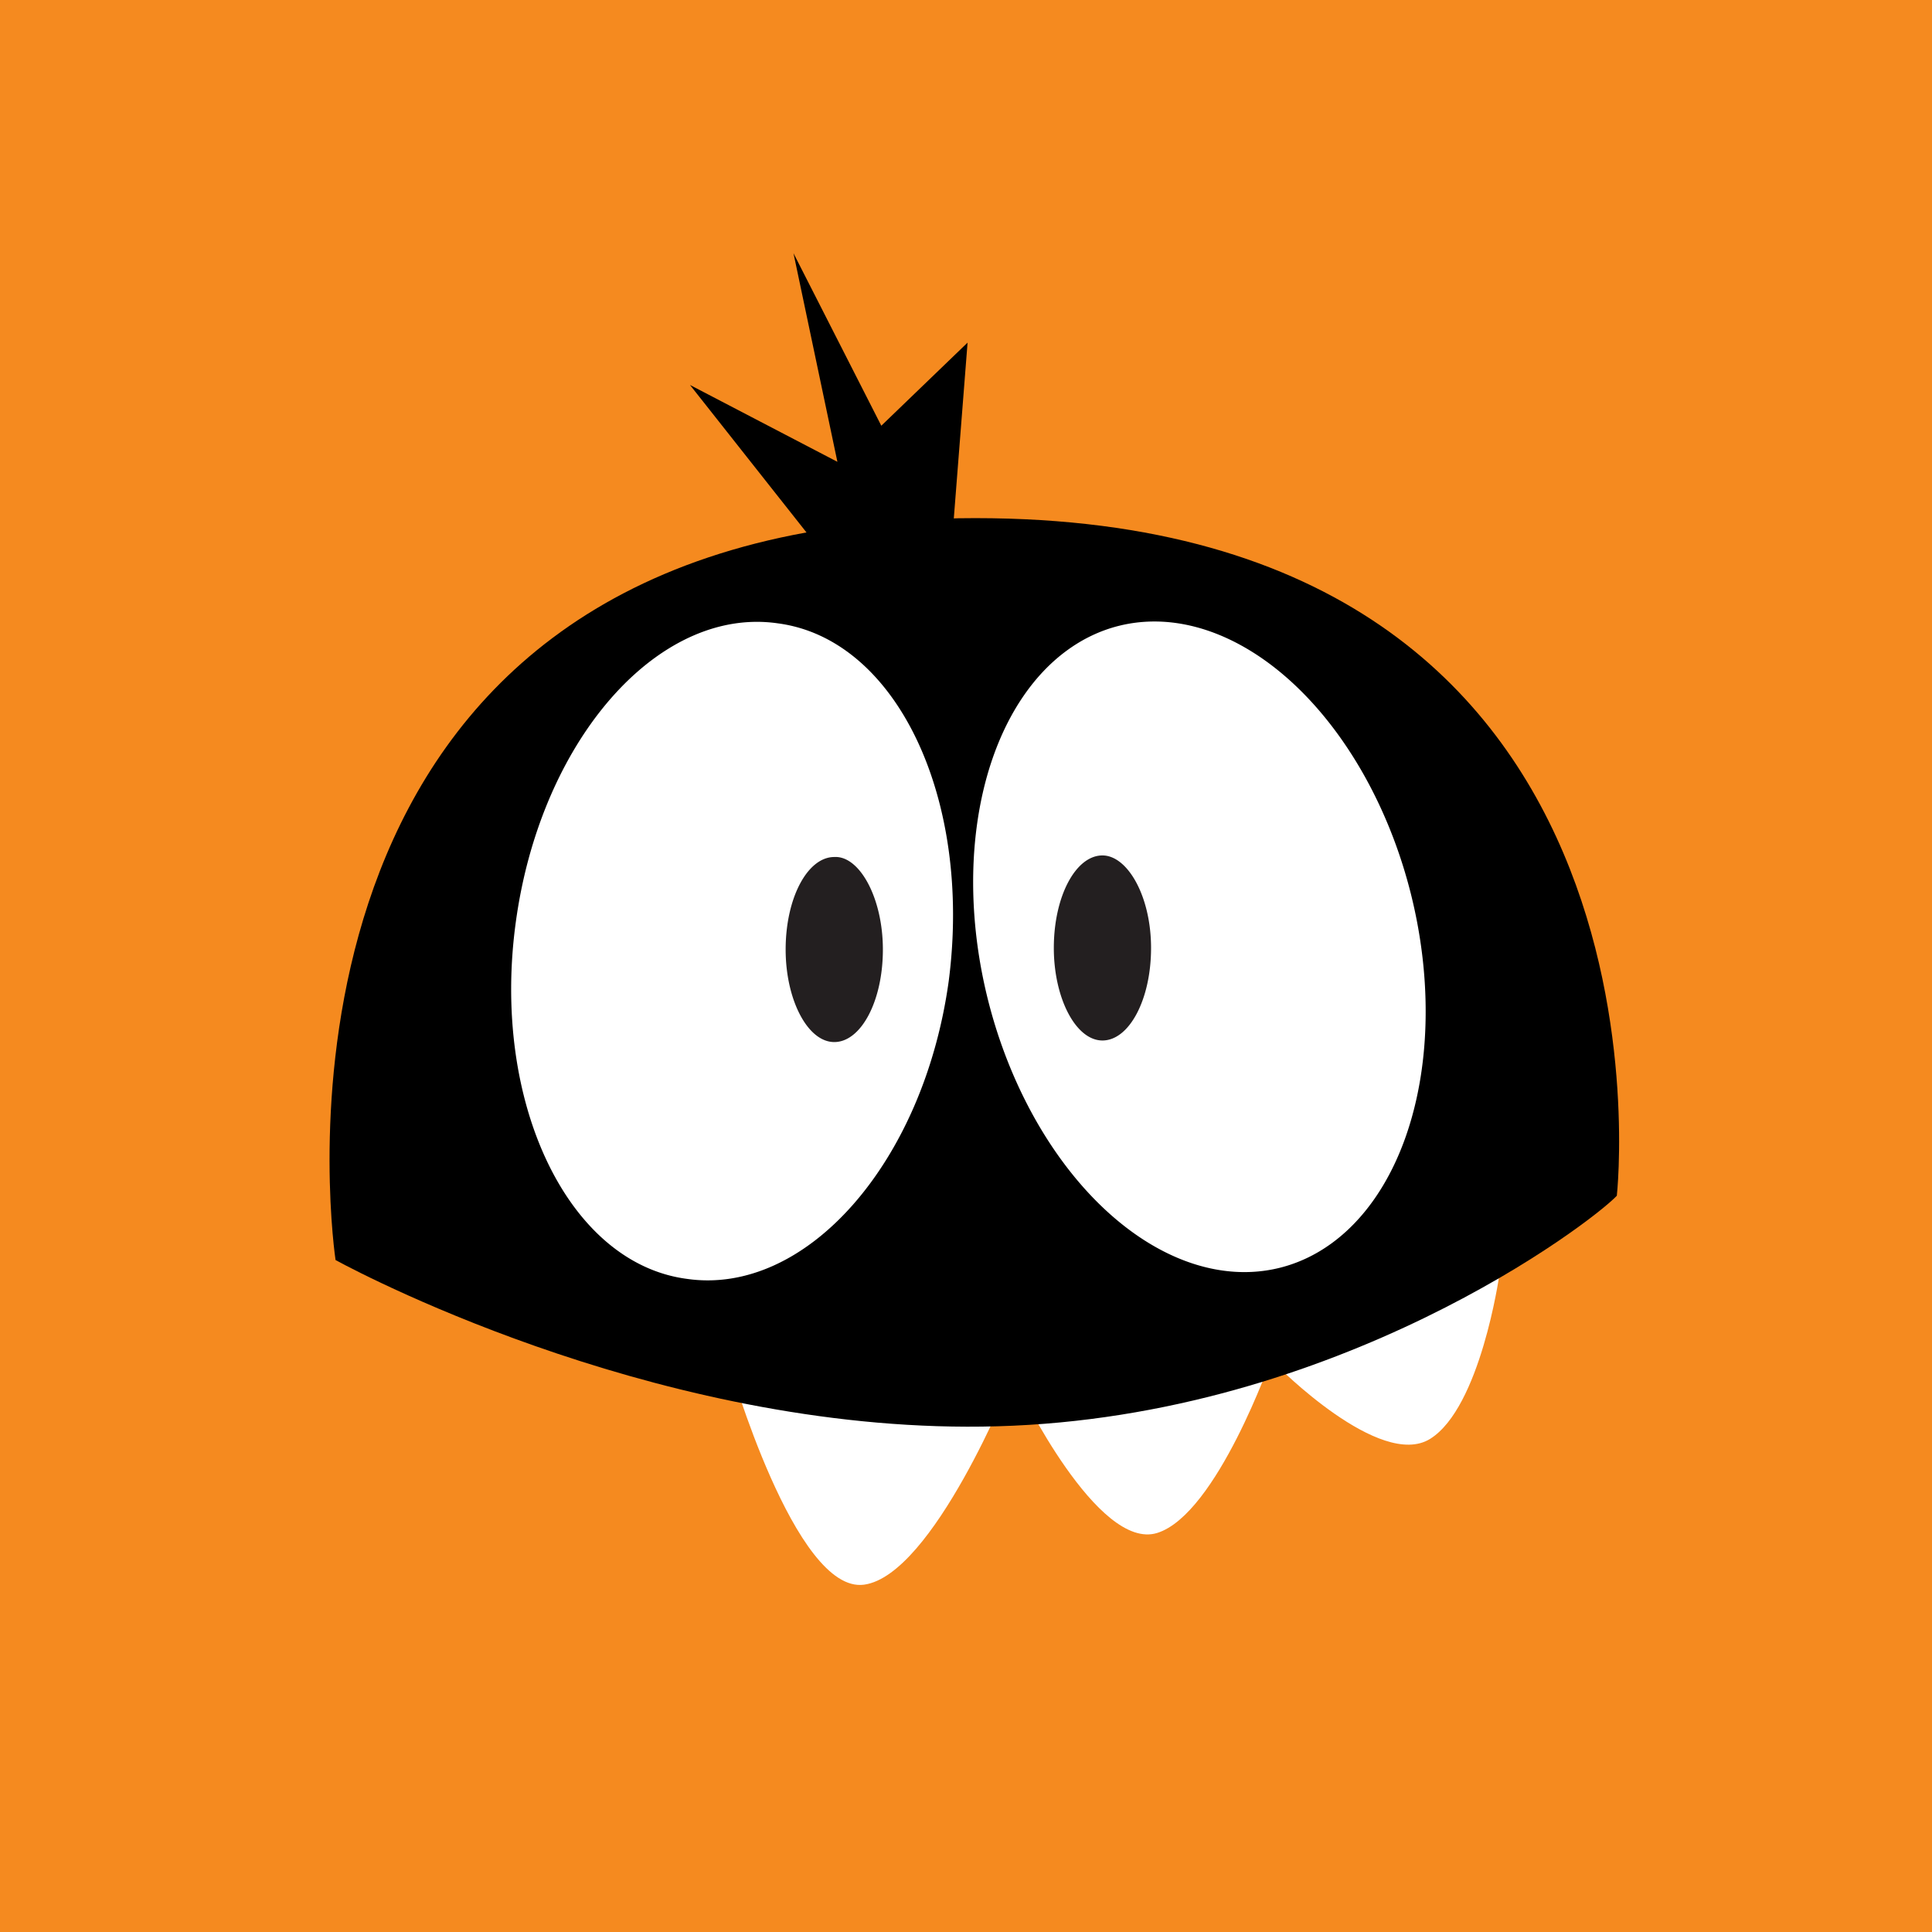<svg xmlns="http://www.w3.org/2000/svg" viewBox="0 0 512 512">
  <path fill="#f58a1f" d="M0 0h512v512H0z"/>
  <path fill="#fff" d="m397.305 338.082-59.016 23.69s27.43 27.845 40.729 19.533 18.287-43.223 18.287-43.223m-60.262 21.611-66.912 8.31s20.78 43.224 36.572 38.237 30.34-46.547 30.34-46.547m-143.799 1.662s17.456 61.094 35.742 58.6c18.287-2.494 39.067-54.443 39.067-54.443-7.481.83-16.209 3.74-37.405 2.078-14.13-1.247-14.13-.832-37.404-6.235"/>
  <path d="m210.283 67.11 11.637 55.275-39.066-20.365 30.869 39.08C63.718 168.332 88.928 333.926 88.928 333.926c9.143 4.987 89.355 46.546 175.385 44.053 90.185-2.494 157.512-54.029 164.162-61.094 0 0 20.364-182.449-174.553-179.54-.392.007-.764.028-1.154.036l3.648-46.582-22.86 22.025z"/>
  <path fill="#fff" d="M304 164.75a87.692 57.769 75.907 0 0-7.496 1.107 87.692 57.769 75.907 0 0-34.678 99.12 87.692 57.769 75.907 0 0 77.383 70.986 87.692 57.769 75.907 0 0 34.678-99.12A87.692 57.769 75.907 0 0 304 164.75m-103.783.045c-29.475.29-57.26 34.165-63.494 79.361-6.65 47.794 13.715 90.6 45.3 94.756 31.586 4.572 62.755-30.755 69.405-78.965 6.234-48.21-13.715-90.6-45.301-94.756a38.6 38.6 0 0 0-5.91-.396"/>
  <path fill="#231f20" d="M292.158 226.7c-7.065 0-12.885 10.806-12.885 24.52 0 13.3 5.82 24.52 12.885 24.52s12.883-10.804 12.883-24.52c0-13.714-6.233-24.52-12.883-24.52m-70.447.411a6 6 0 0 0-.621.004c-7.065 0-12.885 10.807-12.885 24.522 0 13.299 5.82 24.52 12.885 24.52s12.883-10.805 12.883-24.52c0-13.287-5.85-24.232-12.262-24.526"/>
</svg>
